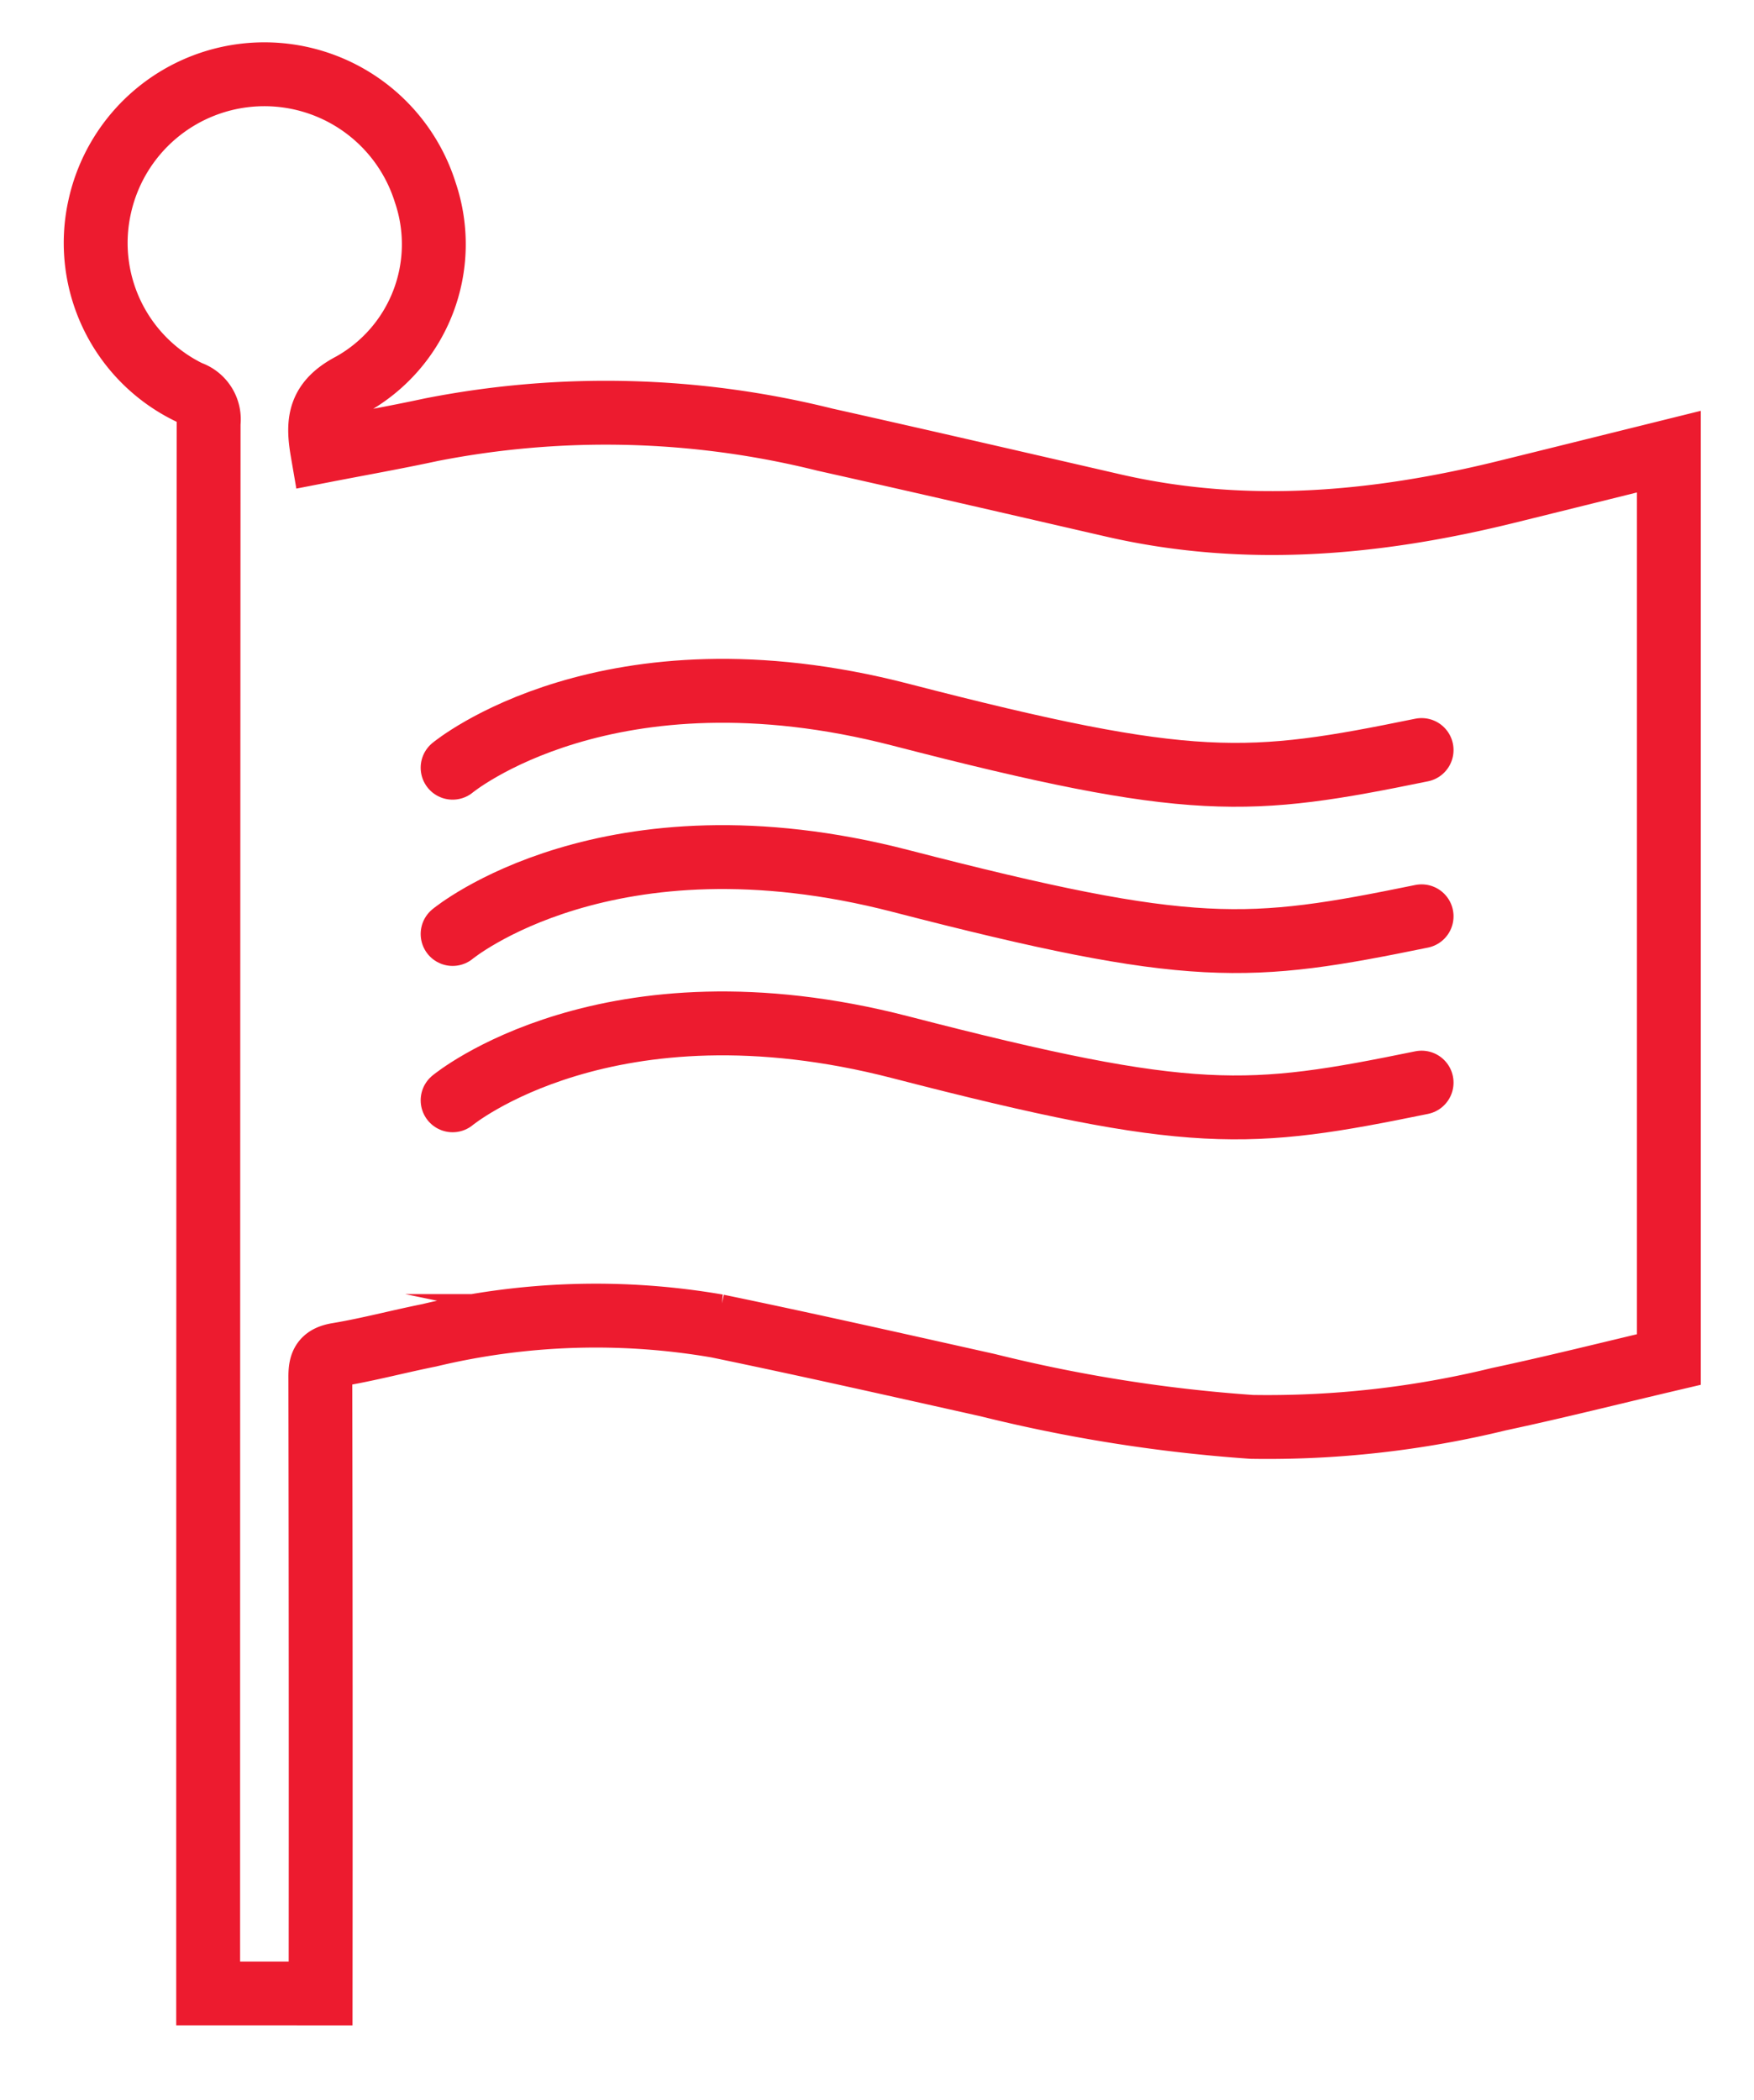 <svg xmlns="http://www.w3.org/2000/svg" xmlns:xlink="http://www.w3.org/1999/xlink" width="82.381" height="98.641" viewBox="0 0 82.381 98.641"><defs><clipPath id="clip-path"><rect id="Rect&#xE1;ngulo_142" data-name="Rect&#xE1;ngulo 142" width="82.381" height="98.641" fill="none" stroke="#ed1b2f" stroke-width="3"></rect></clipPath></defs><g id="Grupo_29" data-name="Grupo 29" transform="translate(8 6)"><g id="Grupo_28" data-name="Grupo 28" transform="translate(-8 -6)" clip-path="url(#clip-path)"><path id="Trazado_15" data-name="Trazado 15" d="M6.124,90.99q0-36.882.021-73.764a1.326,1.326,0,0,0-.9-1.426A7.805,7.805,0,0,1,1.031,7.065a7.919,7.919,0,0,1,15.292-.653,7.549,7.549,0,0,1-3.472,9.015c-1.512.789-1.606,1.728-1.367,3.12,1.7-.331,3.413-.633,5.115-1a42.525,42.525,0,0,1,18.494.466c4.516,1.009,9.024,2.052,13.534,3.09,6.21,1.429,12.35.872,18.459-.633,2.528-.623,5.055-1.252,7.644-1.894V61.213c-2.646.622-5.308,1.294-7.991,1.866a45.805,45.805,0,0,1-11.6,1.3,71.857,71.857,0,0,1-12.4-1.96c-4.23-.944-8.458-1.9-12.7-2.777a33.582,33.582,0,0,0-13.535.436c-1.436.287-2.855.668-4.3.909-.693.116-.812.419-.811,1.044q.025,14.48.012,28.96Z" transform="translate(3.653 2.635)" fill="none" stroke="#ed1b2f" stroke-miterlimit="10" stroke-width="3"></path><path id="Trazado_16" data-name="Trazado 16" d="M29.833,63.315s7.29-6.049,21.037-2.491,16.351,3.321,24.474,1.66" transform="translate(-8.575 -27.259)" fill="none" stroke="#ed1b2f" stroke-linecap="round" stroke-miterlimit="10" stroke-width="3"></path><path id="Trazado_17" data-name="Trazado 17" d="M29.833,78.656s7.29-6.049,21.037-2.491,16.351,3.321,24.474,1.66" transform="translate(-8.575 -34.791)" fill="none" stroke="#ed1b2f" stroke-linecap="round" stroke-miterlimit="10" stroke-width="3"></path><path id="Trazado_18" data-name="Trazado 18" d="M29.833,94s7.29-6.049,21.037-2.491,16.351,3.321,24.474,1.66" transform="translate(-8.575 -42.324)" fill="none" stroke="#ed1b2f" stroke-linecap="round" stroke-miterlimit="10" stroke-width="3"></path></g></g></svg>
